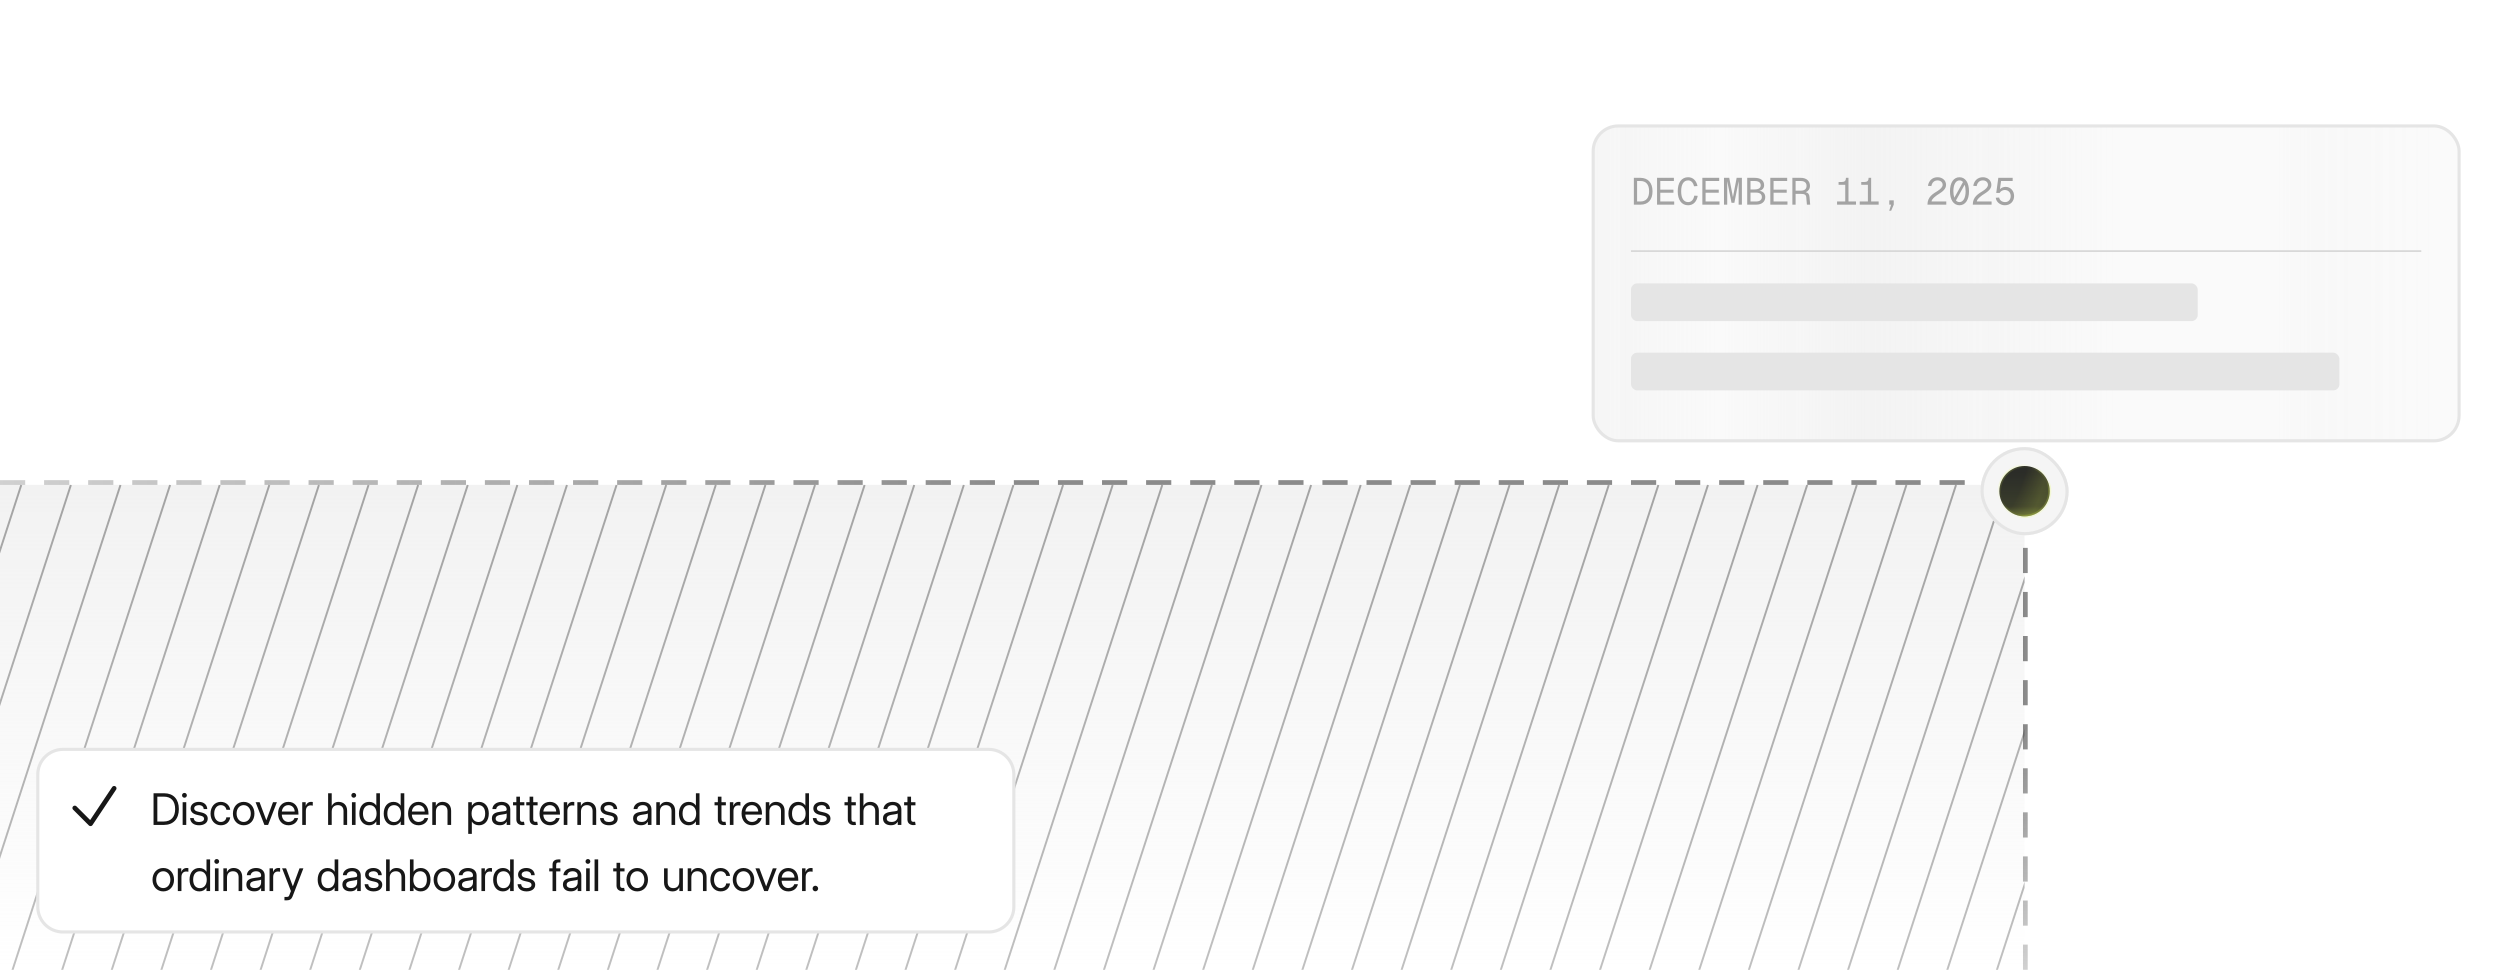 <svg width="794" height="308" viewBox="0 0 794 308" fill="none" xmlns="http://www.w3.org/2000/svg">
<g clip-path="url(#clip0_7291_10534)">
<rect width="643" height="154" transform="translate(0 154)" fill="url(#paint0_linear_7291_10534)" fill-opacity="0.5"/>
<line x1="6.753" y1="154.034" x2="-153.002" y2="645.709" stroke="url(#paint1_linear_7291_10534)" stroke-width="0.622"/>
<line x1="22.509" y1="154.034" x2="-137.246" y2="645.709" stroke="url(#paint2_linear_7291_10534)" stroke-width="0.622"/>
<line x1="38.265" y1="154.034" x2="-121.49" y2="645.709" stroke="url(#paint3_linear_7291_10534)" stroke-width="0.622"/>
<line x1="54.02" y1="154.034" x2="-105.735" y2="645.709" stroke="url(#paint4_linear_7291_10534)" stroke-width="0.622"/>
<line x1="69.776" y1="154.034" x2="-89.979" y2="645.709" stroke="url(#paint5_linear_7291_10534)" stroke-width="0.622"/>
<line x1="85.532" y1="154.034" x2="-74.223" y2="645.709" stroke="url(#paint6_linear_7291_10534)" stroke-width="0.622"/>
<line x1="101.288" y1="154.034" x2="-58.467" y2="645.709" stroke="url(#paint7_linear_7291_10534)" stroke-width="0.622"/>
<line x1="117.044" y1="154.034" x2="-42.711" y2="645.709" stroke="url(#paint8_linear_7291_10534)" stroke-width="0.622"/>
<line x1="132.8" y1="154.034" x2="-26.955" y2="645.709" stroke="url(#paint9_linear_7291_10534)" stroke-width="0.622"/>
<line x1="148.556" y1="154.034" x2="-11.199" y2="645.709" stroke="url(#paint10_linear_7291_10534)" stroke-width="0.622"/>
<line x1="164.312" y1="154.034" x2="4.556" y2="645.709" stroke="url(#paint11_linear_7291_10534)" stroke-width="0.622"/>
<line x1="180.067" y1="154.034" x2="20.312" y2="645.709" stroke="url(#paint12_linear_7291_10534)" stroke-width="0.622"/>
<line x1="195.823" y1="154.034" x2="36.068" y2="645.709" stroke="url(#paint13_linear_7291_10534)" stroke-width="0.622"/>
<line x1="211.579" y1="154.034" x2="51.824" y2="645.709" stroke="url(#paint14_linear_7291_10534)" stroke-width="0.622"/>
<line x1="227.335" y1="154.034" x2="67.58" y2="645.709" stroke="url(#paint15_linear_7291_10534)" stroke-width="0.622"/>
<line x1="243.091" y1="154.034" x2="83.336" y2="645.709" stroke="url(#paint16_linear_7291_10534)" stroke-width="0.622"/>
<line x1="258.847" y1="154.034" x2="99.092" y2="645.709" stroke="url(#paint17_linear_7291_10534)" stroke-width="0.622"/>
<line x1="274.603" y1="154.034" x2="114.847" y2="645.709" stroke="url(#paint18_linear_7291_10534)" stroke-width="0.622"/>
<line x1="290.358" y1="154.034" x2="130.603" y2="645.709" stroke="url(#paint19_linear_7291_10534)" stroke-width="0.622"/>
<line x1="306.114" y1="154.034" x2="146.359" y2="645.709" stroke="url(#paint20_linear_7291_10534)" stroke-width="0.622"/>
<line x1="321.87" y1="154.034" x2="162.115" y2="645.709" stroke="url(#paint21_linear_7291_10534)" stroke-width="0.622"/>
<line x1="337.626" y1="154.034" x2="177.871" y2="645.709" stroke="url(#paint22_linear_7291_10534)" stroke-width="0.622"/>
<line x1="353.382" y1="154.034" x2="193.627" y2="645.709" stroke="url(#paint23_linear_7291_10534)" stroke-width="0.622"/>
<line x1="369.138" y1="154.034" x2="209.383" y2="645.709" stroke="url(#paint24_linear_7291_10534)" stroke-width="0.622"/>
<line x1="384.894" y1="154.034" x2="225.138" y2="645.709" stroke="url(#paint25_linear_7291_10534)" stroke-width="0.622"/>
<line x1="400.649" y1="154.034" x2="240.894" y2="645.709" stroke="url(#paint26_linear_7291_10534)" stroke-width="0.622"/>
<line x1="416.405" y1="154.034" x2="256.65" y2="645.709" stroke="url(#paint27_linear_7291_10534)" stroke-width="0.622"/>
<line x1="432.161" y1="154.034" x2="272.406" y2="645.709" stroke="url(#paint28_linear_7291_10534)" stroke-width="0.622"/>
<line x1="447.917" y1="154.034" x2="288.162" y2="645.709" stroke="url(#paint29_linear_7291_10534)" stroke-width="0.622"/>
<line x1="463.673" y1="154.034" x2="303.918" y2="645.709" stroke="url(#paint30_linear_7291_10534)" stroke-width="0.622"/>
<line x1="479.429" y1="154.034" x2="319.674" y2="645.709" stroke="url(#paint31_linear_7291_10534)" stroke-width="0.622"/>
<line x1="495.185" y1="154.034" x2="335.429" y2="645.709" stroke="url(#paint32_linear_7291_10534)" stroke-width="0.622"/>
<line x1="510.94" y1="154.034" x2="351.185" y2="645.709" stroke="url(#paint33_linear_7291_10534)" stroke-width="0.622"/>
<line x1="526.696" y1="154.034" x2="366.941" y2="645.709" stroke="url(#paint34_linear_7291_10534)" stroke-width="0.622"/>
<line x1="542.452" y1="154.034" x2="382.697" y2="645.709" stroke="url(#paint35_linear_7291_10534)" stroke-width="0.622"/>
<line x1="558.208" y1="154.034" x2="398.453" y2="645.709" stroke="url(#paint36_linear_7291_10534)" stroke-width="0.622"/>
<line x1="573.964" y1="154.034" x2="414.209" y2="645.709" stroke="url(#paint37_linear_7291_10534)" stroke-width="0.622"/>
<line x1="589.72" y1="154.034" x2="429.965" y2="645.709" stroke="url(#paint38_linear_7291_10534)" stroke-width="0.622"/>
<line x1="605.476" y1="154.034" x2="445.72" y2="645.709" stroke="url(#paint39_linear_7291_10534)" stroke-width="0.622"/>
<line x1="621.231" y1="154.034" x2="461.476" y2="645.709" stroke="url(#paint40_linear_7291_10534)" stroke-width="0.622"/>
<line x1="636.987" y1="154.034" x2="477.232" y2="645.709" stroke="url(#paint41_linear_7291_10534)" stroke-width="0.622"/>
<line x1="652.743" y1="154.034" x2="492.988" y2="645.709" stroke="url(#paint42_linear_7291_10534)" stroke-width="0.622"/>
<line x1="668.499" y1="154.034" x2="508.744" y2="645.709" stroke="url(#paint43_linear_7291_10534)" stroke-width="0.622"/>
<line x1="684.255" y1="154.034" x2="524.5" y2="645.709" stroke="url(#paint44_linear_7291_10534)" stroke-width="0.622"/>
</g>
<path d="M12 246C12 241.582 15.582 238 20 238H314C318.418 238 322 241.582 322 246V288C322 292.418 318.418 296 314 296H20C15.582 296 12 292.418 12 288V246Z" fill="white"/>
<path d="M12 246C12 241.582 15.582 238 20 238H314C318.418 238 322 241.582 322 246V288C322 292.418 318.418 296 314 296H20C15.582 296 12 292.418 12 288V246Z" stroke="#E5E5E5"/>
<path d="M23.75 256.625L28.75 261.625L36.25 250.375" stroke="#171717" stroke-width="1.5" stroke-linecap="round" stroke-linejoin="round"/>
<path d="M48.766 262V251.938H52.143C55.075 251.938 56.805 253.824 56.805 256.955C56.805 260.093 55.075 262 52.006 262H48.766ZM49.969 260.92H51.938C54.426 260.92 55.629 259.402 55.629 256.955C55.629 254.515 54.426 253.018 52.074 253.018H49.969V260.92ZM58.008 262V254.781H59.156V262H58.008ZM58.582 253.359C58.151 253.359 57.81 253.018 57.816 252.594C57.81 252.17 58.151 251.828 58.582 251.828C58.999 251.828 59.341 252.17 59.348 252.594C59.341 253.018 58.999 253.359 58.582 253.359ZM65.828 256.969H64.693C64.68 256.203 64.092 255.711 63.162 255.711C62.273 255.711 61.672 256.135 61.672 256.75C61.672 257.297 62.123 257.598 62.82 257.762L63.982 258.035C65.363 258.363 65.978 259.02 65.978 260.004C65.978 261.344 64.803 262.109 63.23 262.109C61.685 262.109 60.469 261.385 60.373 259.812H61.522C61.603 260.674 62.191 261.07 63.203 261.07C64.201 261.07 64.816 260.674 64.816 260.031C64.816 259.484 64.379 259.225 63.736 259.074L62.574 258.801C61.234 258.486 60.537 257.803 60.537 256.75C60.537 255.52 61.617 254.672 63.162 254.672C64.666 254.672 65.787 255.533 65.828 256.969ZM70.148 262.109C68.228 262.109 66.867 260.564 66.867 258.404C66.867 256.217 68.2 254.672 70.121 254.672C72.015 254.672 73.033 256.101 73.102 257.188H71.926C71.796 256.463 71.228 255.711 70.121 255.711C68.87 255.711 68.029 256.825 68.029 258.404C68.029 259.963 68.897 261.057 70.135 261.057C71.092 261.057 71.857 260.407 71.871 259.594H73.102C73.006 260.831 71.994 262.109 70.148 262.109ZM77.394 262.109C75.392 262.109 73.977 260.564 73.977 258.404C73.977 256.217 75.392 254.672 77.394 254.672C79.397 254.672 80.812 256.217 80.812 258.404C80.812 260.564 79.404 262.109 77.394 262.109ZM77.394 261.057C78.707 261.057 79.65 259.963 79.65 258.404C79.65 256.825 78.714 255.711 77.394 255.711C76.068 255.711 75.132 256.825 75.139 258.404C75.145 259.963 76.082 261.057 77.394 261.057ZM87.936 254.781L85.147 262H83.971L81.182 254.781H82.439L84.572 260.469H84.6L86.705 254.781H87.936ZM91.627 262.109C89.617 262.109 88.305 260.578 88.305 258.404C88.305 256.217 89.603 254.672 91.6 254.672C93.609 254.672 94.785 256.217 94.785 258.404V258.719H89.508C89.522 259.997 90.314 261.057 91.627 261.057C92.522 261.057 93.295 260.564 93.514 259.812H94.676C94.402 261.193 93.172 262.109 91.627 262.109ZM89.515 257.734H93.596C93.555 256.531 92.707 255.711 91.572 255.711C90.342 255.711 89.597 256.675 89.515 257.734ZM95.988 262V254.781H97.082V255.916H97.109C97.376 255.171 97.943 254.672 98.846 254.672C99.058 254.672 99.242 254.699 99.338 254.713V255.875C99.242 255.848 98.962 255.793 98.627 255.793C97.827 255.793 97.137 256.333 97.137 257.557V262H95.988ZM105.354 257.775V262H104.205V251.938H105.354V255.943H105.381C105.695 255.246 106.399 254.672 107.541 254.672C108.997 254.672 110.248 255.595 110.248 257.516V262H109.1V257.598C109.1 256.347 108.389 255.711 107.309 255.711C106.256 255.711 105.354 256.319 105.354 257.775ZM111.779 262V254.781H112.928V262H111.779ZM112.354 253.359C111.923 253.359 111.581 253.018 111.588 252.594C111.581 252.17 111.923 251.828 112.354 251.828C112.771 251.828 113.112 252.17 113.119 252.594C113.112 253.018 112.771 253.359 112.354 253.359ZM117.234 262.109C115.354 262.109 114.131 260.612 114.131 258.391C114.131 256.162 115.354 254.672 117.234 254.672C118.171 254.672 119.025 255.041 119.49 255.848H119.518V251.938H120.666V262H119.518V260.906H119.49C118.971 261.74 118.171 262.109 117.234 262.109ZM117.412 261.084C118.752 261.084 119.6 260.024 119.6 258.391C119.6 256.757 118.752 255.711 117.412 255.711C116.161 255.711 115.279 256.62 115.279 258.391C115.279 260.161 116.161 261.084 117.412 261.084ZM124.973 262.109C123.093 262.109 121.869 260.612 121.869 258.391C121.869 256.162 123.093 254.672 124.973 254.672C125.909 254.672 126.764 255.041 127.229 255.848H127.256V251.938H128.404V262H127.256V260.906H127.229C126.709 261.74 125.909 262.109 124.973 262.109ZM125.15 261.084C126.49 261.084 127.338 260.024 127.338 258.391C127.338 256.757 126.49 255.711 125.15 255.711C123.899 255.711 123.018 256.62 123.018 258.391C123.018 260.161 123.899 261.084 125.15 261.084ZM132.93 262.109C130.92 262.109 129.607 260.578 129.607 258.404C129.607 256.217 130.906 254.672 132.902 254.672C134.912 254.672 136.088 256.217 136.088 258.404V258.719H130.811C130.824 259.997 131.617 261.057 132.93 261.057C133.825 261.057 134.598 260.564 134.816 259.812H135.979C135.705 261.193 134.475 262.109 132.93 262.109ZM130.817 257.734H134.898C134.857 256.531 134.01 255.711 132.875 255.711C131.645 255.711 130.899 256.675 130.817 257.734ZM138.439 257.775V262H137.291V254.781H138.412V255.943H138.439C138.754 255.246 139.431 254.672 140.572 254.672C142.028 254.672 143.279 255.595 143.279 257.516V262H142.131V257.598C142.131 256.347 141.42 255.711 140.34 255.711C139.287 255.711 138.439 256.319 138.439 257.775ZM148.707 264.844V254.781H149.855V255.875H149.883C150.402 255.041 151.202 254.672 152.139 254.672C154.019 254.672 155.242 256.169 155.242 258.391C155.242 260.619 154.019 262.109 152.139 262.109C151.202 262.109 150.348 261.74 149.883 260.934H149.855V264.844H148.707ZM149.773 258.391C149.773 260.024 150.621 261.07 151.961 261.07C153.212 261.07 154.094 260.161 154.094 258.391C154.094 256.62 153.212 255.697 151.961 255.697C150.621 255.697 149.773 256.757 149.773 258.391ZM158.742 262.096C157.307 262.096 156.227 261.364 156.227 259.922C156.227 258.268 157.648 257.967 159.098 257.775C160.472 257.591 160.916 257.646 160.916 257.092V257.051C160.916 256.265 160.328 255.711 159.316 255.711C158.312 255.711 157.655 256.265 157.594 256.969H156.377C156.438 255.649 157.607 254.672 159.316 254.672C160.998 254.672 162.064 255.622 162.064 257.051V262H160.916V260.975H160.889C160.622 261.494 160.055 262.096 158.742 262.096ZM158.906 261.057C160.328 261.057 160.916 260.209 160.916 259.266V258.363C160.738 258.527 159.87 258.657 159.043 258.773C158.209 258.89 157.409 259.177 157.416 259.99C157.423 260.667 157.983 261.057 158.906 261.057ZM165.893 262.055C164.963 262.055 163.992 261.549 163.992 260.305V255.766H162.939V254.781H163.992V253.031H165.141V254.781H166.535V255.766H165.141V260.127C165.141 260.961 165.564 261.016 166.002 261.016C166.166 261.016 166.33 260.995 166.412 260.975L166.604 261.973C166.439 262.014 166.214 262.055 165.893 262.055ZM170.104 262.055C169.174 262.055 168.203 261.549 168.203 260.305V255.766H167.15V254.781H168.203V253.031H169.352V254.781H170.746V255.766H169.352V260.127C169.352 260.961 169.775 261.016 170.213 261.016C170.377 261.016 170.541 260.995 170.623 260.975L170.814 261.973C170.65 262.014 170.425 262.055 170.104 262.055ZM174.684 262.109C172.674 262.109 171.361 260.578 171.361 258.404C171.361 256.217 172.66 254.672 174.656 254.672C176.666 254.672 177.842 256.217 177.842 258.404V258.719H172.564C172.578 259.997 173.371 261.057 174.684 261.057C175.579 261.057 176.352 260.564 176.57 259.812H177.732C177.459 261.193 176.229 262.109 174.684 262.109ZM172.571 257.734H176.652C176.611 256.531 175.764 255.711 174.629 255.711C173.398 255.711 172.653 256.675 172.571 257.734ZM179.045 262V254.781H180.139V255.916H180.166C180.433 255.171 181 254.672 181.902 254.672C182.114 254.672 182.299 254.699 182.395 254.713V255.875C182.299 255.848 182.019 255.793 181.684 255.793C180.884 255.793 180.193 256.333 180.193 257.557V262H179.045ZM184.514 257.775V262H183.365V254.781H184.486V255.943H184.514C184.828 255.246 185.505 254.672 186.646 254.672C188.103 254.672 189.354 255.595 189.354 257.516V262H188.205V257.598C188.205 256.347 187.494 255.711 186.414 255.711C185.361 255.711 184.514 256.319 184.514 257.775ZM196.025 256.969H194.891C194.877 256.203 194.289 255.711 193.359 255.711C192.471 255.711 191.869 256.135 191.869 256.75C191.869 257.297 192.32 257.598 193.018 257.762L194.18 258.035C195.561 258.363 196.176 259.02 196.176 260.004C196.176 261.344 195 262.109 193.428 262.109C191.883 262.109 190.666 261.385 190.57 259.812H191.719C191.801 260.674 192.389 261.07 193.4 261.07C194.398 261.07 195.014 260.674 195.014 260.031C195.014 259.484 194.576 259.225 193.934 259.074L192.771 258.801C191.432 258.486 190.734 257.803 190.734 256.75C190.734 255.52 191.814 254.672 193.359 254.672C194.863 254.672 195.984 255.533 196.025 256.969ZM203.586 262.096C202.15 262.096 201.07 261.364 201.07 259.922C201.07 258.268 202.492 257.967 203.941 257.775C205.315 257.591 205.76 257.646 205.76 257.092V257.051C205.76 256.265 205.172 255.711 204.16 255.711C203.155 255.711 202.499 256.265 202.438 256.969H201.221C201.282 255.649 202.451 254.672 204.16 254.672C205.842 254.672 206.908 255.622 206.908 257.051V262H205.76V260.975H205.732C205.466 261.494 204.898 262.096 203.586 262.096ZM203.75 261.057C205.172 261.057 205.76 260.209 205.76 259.266V258.363C205.582 258.527 204.714 258.657 203.887 258.773C203.053 258.89 202.253 259.177 202.26 259.99C202.267 260.667 202.827 261.057 203.75 261.057ZM209.588 257.775V262H208.439V254.781H209.561V255.943H209.588C209.902 255.246 210.579 254.672 211.721 254.672C213.177 254.672 214.428 255.595 214.428 257.516V262H213.279V257.598C213.279 256.347 212.568 255.711 211.488 255.711C210.436 255.711 209.588 256.319 209.588 257.775ZM218.734 262.109C216.854 262.109 215.631 260.612 215.631 258.391C215.631 256.162 216.854 254.672 218.734 254.672C219.671 254.672 220.525 255.041 220.99 255.848H221.018V251.938H222.166V262H221.018V260.906H220.99C220.471 261.74 219.671 262.109 218.734 262.109ZM218.912 261.084C220.252 261.084 221.1 260.024 221.1 258.391C221.1 256.757 220.252 255.711 218.912 255.711C217.661 255.711 216.779 256.62 216.779 258.391C216.779 260.161 217.661 261.084 218.912 261.084ZM229.891 262.055C228.961 262.055 227.99 261.549 227.99 260.305V255.766H226.938V254.781H227.99V253.031H229.139V254.781H230.533V255.766H229.139V260.127C229.139 260.961 229.562 261.016 230 261.016C230.164 261.016 230.328 260.995 230.41 260.975L230.602 261.973C230.438 262.014 230.212 262.055 229.891 262.055ZM231.805 262V254.781H232.898V255.916H232.926C233.192 255.171 233.76 254.672 234.662 254.672C234.874 254.672 235.059 254.699 235.154 254.713V255.875C235.059 255.848 234.778 255.793 234.443 255.793C233.644 255.793 232.953 256.333 232.953 257.557V262H231.805ZM238.846 262.109C236.836 262.109 235.523 260.578 235.523 258.404C235.523 256.217 236.822 254.672 238.818 254.672C240.828 254.672 242.004 256.217 242.004 258.404V258.719H236.727C236.74 259.997 237.533 261.057 238.846 261.057C239.741 261.057 240.514 260.564 240.732 259.812H241.895C241.621 261.193 240.391 262.109 238.846 262.109ZM236.733 257.734H240.814C240.773 256.531 239.926 255.711 238.791 255.711C237.561 255.711 236.815 256.675 236.733 257.734ZM244.355 257.775V262H243.207V254.781H244.328V255.943H244.355C244.67 255.246 245.347 254.672 246.488 254.672C247.944 254.672 249.195 255.595 249.195 257.516V262H248.047V257.598C248.047 256.347 247.336 255.711 246.256 255.711C245.203 255.711 244.355 256.319 244.355 257.775ZM253.502 262.109C251.622 262.109 250.398 260.612 250.398 258.391C250.398 256.162 251.622 254.672 253.502 254.672C254.438 254.672 255.293 255.041 255.758 255.848H255.785V251.938H256.934V262H255.785V260.906H255.758C255.238 261.74 254.438 262.109 253.502 262.109ZM253.68 261.084C255.02 261.084 255.867 260.024 255.867 258.391C255.867 256.757 255.02 255.711 253.68 255.711C252.429 255.711 251.547 256.62 251.547 258.391C251.547 260.161 252.429 261.084 253.68 261.084ZM263.605 256.969H262.471C262.457 256.203 261.869 255.711 260.939 255.711C260.051 255.711 259.449 256.135 259.449 256.75C259.449 257.297 259.9 257.598 260.598 257.762L261.76 258.035C263.141 258.363 263.756 259.02 263.756 260.004C263.756 261.344 262.58 262.109 261.008 262.109C259.463 262.109 258.246 261.385 258.15 259.812H259.299C259.381 260.674 259.969 261.07 260.98 261.07C261.979 261.07 262.594 260.674 262.594 260.031C262.594 259.484 262.156 259.225 261.514 259.074L260.352 258.801C259.012 258.486 258.314 257.803 258.314 256.75C258.314 255.52 259.395 254.672 260.939 254.672C262.443 254.672 263.564 255.533 263.605 256.969ZM271.166 262.055C270.236 262.055 269.266 261.549 269.266 260.305V255.766H268.213V254.781H269.266V253.031H270.414V254.781H271.809V255.766H270.414V260.127C270.414 260.961 270.838 261.016 271.275 261.016C271.439 261.016 271.604 260.995 271.686 260.975L271.877 261.973C271.713 262.014 271.487 262.055 271.166 262.055ZM274.229 257.775V262H273.08V251.938H274.229V255.943H274.256C274.57 255.246 275.274 254.672 276.416 254.672C277.872 254.672 279.123 255.595 279.123 257.516V262H277.975V257.598C277.975 256.347 277.264 255.711 276.184 255.711C275.131 255.711 274.229 256.319 274.229 257.775ZM282.951 262.096C281.516 262.096 280.436 261.364 280.436 259.922C280.436 258.268 281.857 257.967 283.307 257.775C284.681 257.591 285.125 257.646 285.125 257.092V257.051C285.125 256.265 284.537 255.711 283.525 255.711C282.521 255.711 281.864 256.265 281.803 256.969H280.586C280.647 255.649 281.816 254.672 283.525 254.672C285.207 254.672 286.273 255.622 286.273 257.051V262H285.125V260.975H285.098C284.831 261.494 284.264 262.096 282.951 262.096ZM283.115 261.057C284.537 261.057 285.125 260.209 285.125 259.266V258.363C284.947 258.527 284.079 258.657 283.252 258.773C282.418 258.89 281.618 259.177 281.625 259.99C281.632 260.667 282.192 261.057 283.115 261.057ZM290.102 262.055C289.172 262.055 288.201 261.549 288.201 260.305V255.766H287.148V254.781H288.201V253.031H289.35V254.781H290.744V255.766H289.35V260.127C289.35 260.961 289.773 261.016 290.211 261.016C290.375 261.016 290.539 260.995 290.621 260.975L290.812 261.973C290.648 262.014 290.423 262.055 290.102 262.055ZM51.855 283.109C49.852 283.109 48.438 281.564 48.438 279.404C48.438 277.217 49.852 275.672 51.855 275.672C53.858 275.672 55.273 277.217 55.273 279.404C55.273 281.564 53.865 283.109 51.855 283.109ZM51.855 282.057C53.168 282.057 54.111 280.963 54.111 279.404C54.111 277.825 53.175 276.711 51.855 276.711C50.529 276.711 49.593 277.825 49.6 279.404C49.606 280.963 50.543 282.057 51.855 282.057ZM56.477 283V275.781H57.57V276.916H57.598C57.864 276.171 58.432 275.672 59.334 275.672C59.546 275.672 59.73 275.699 59.826 275.713V276.875C59.73 276.848 59.45 276.793 59.115 276.793C58.315 276.793 57.625 277.333 57.625 278.557V283H56.477ZM63.299 283.109C61.419 283.109 60.195 281.612 60.195 279.391C60.195 277.162 61.419 275.672 63.299 275.672C64.235 275.672 65.09 276.041 65.555 276.848H65.582V272.938H66.731V283H65.582V281.906H65.555C65.035 282.74 64.235 283.109 63.299 283.109ZM63.477 282.084C64.816 282.084 65.664 281.024 65.664 279.391C65.664 277.757 64.816 276.711 63.477 276.711C62.226 276.711 61.344 277.62 61.344 279.391C61.344 281.161 62.226 282.084 63.477 282.084ZM68.262 283V275.781H69.41V283H68.262ZM68.836 274.359C68.405 274.359 68.064 274.018 68.07 273.594C68.064 273.17 68.405 272.828 68.836 272.828C69.253 272.828 69.595 273.17 69.602 273.594C69.595 274.018 69.253 274.359 68.836 274.359ZM72.09 278.775V283H70.941V275.781H72.062V276.943H72.09C72.404 276.246 73.081 275.672 74.223 275.672C75.679 275.672 76.93 276.595 76.93 278.516V283H75.781V278.598C75.781 277.347 75.07 276.711 73.99 276.711C72.938 276.711 72.09 277.319 72.09 278.775ZM80.758 283.096C79.322 283.096 78.242 282.364 78.242 280.922C78.242 279.268 79.664 278.967 81.113 278.775C82.487 278.591 82.932 278.646 82.932 278.092V278.051C82.932 277.265 82.344 276.711 81.332 276.711C80.327 276.711 79.671 277.265 79.609 277.969H78.393C78.454 276.649 79.623 275.672 81.332 275.672C83.014 275.672 84.08 276.622 84.08 278.051V283H82.932V281.975H82.904C82.638 282.494 82.07 283.096 80.758 283.096ZM80.922 282.057C82.344 282.057 82.932 281.209 82.932 280.266V279.363C82.754 279.527 81.886 279.657 81.059 279.773C80.225 279.89 79.425 280.177 79.432 280.99C79.439 281.667 79.999 282.057 80.922 282.057ZM85.611 283V275.781H86.705V276.916H86.732C86.999 276.171 87.566 275.672 88.469 275.672C88.681 275.672 88.865 275.699 88.961 275.713V276.875C88.865 276.848 88.585 276.793 88.25 276.793C87.45 276.793 86.76 277.333 86.76 278.557V283H85.611ZM90.342 285.953V284.859H91.053C91.559 284.859 91.73 284.729 91.9 284.285L92.393 283L89.603 275.781H90.861L92.994 281.469H93.022L95.127 275.781H96.357L92.912 284.723C92.598 285.529 92.051 285.953 91.053 285.953H90.342ZM104 283.109C102.12 283.109 100.896 281.612 100.896 279.391C100.896 277.162 102.12 275.672 104 275.672C104.937 275.672 105.791 276.041 106.256 276.848H106.283V272.938H107.432V283H106.283V281.906H106.256C105.736 282.74 104.937 283.109 104 283.109ZM104.178 282.084C105.518 282.084 106.365 281.024 106.365 279.391C106.365 277.757 105.518 276.711 104.178 276.711C102.927 276.711 102.045 277.62 102.045 279.391C102.045 281.161 102.927 282.084 104.178 282.084ZM111.26 283.096C109.824 283.096 108.744 282.364 108.744 280.922C108.744 279.268 110.166 278.967 111.615 278.775C112.989 278.591 113.434 278.646 113.434 278.092V278.051C113.434 277.265 112.846 276.711 111.834 276.711C110.829 276.711 110.173 277.265 110.111 277.969H108.895C108.956 276.649 110.125 275.672 111.834 275.672C113.516 275.672 114.582 276.622 114.582 278.051V283H113.434V281.975H113.406C113.14 282.494 112.572 283.096 111.26 283.096ZM111.424 282.057C112.846 282.057 113.434 281.209 113.434 280.266V279.363C113.256 279.527 112.388 279.657 111.561 279.773C110.727 279.89 109.927 280.177 109.934 280.99C109.94 281.667 110.501 282.057 111.424 282.057ZM121.254 277.969H120.119C120.105 277.203 119.518 276.711 118.588 276.711C117.699 276.711 117.098 277.135 117.098 277.75C117.098 278.297 117.549 278.598 118.246 278.762L119.408 279.035C120.789 279.363 121.404 280.02 121.404 281.004C121.404 282.344 120.229 283.109 118.656 283.109C117.111 283.109 115.895 282.385 115.799 280.812H116.947C117.029 281.674 117.617 282.07 118.629 282.07C119.627 282.07 120.242 281.674 120.242 281.031C120.242 280.484 119.805 280.225 119.162 280.074L118 279.801C116.66 279.486 115.963 278.803 115.963 277.75C115.963 276.52 117.043 275.672 118.588 275.672C120.092 275.672 121.213 276.533 121.254 277.969ZM123.77 278.775V283H122.621V272.938H123.77V276.943H123.797C124.111 276.246 124.815 275.672 125.957 275.672C127.413 275.672 128.664 276.595 128.664 278.516V283H127.516V278.598C127.516 277.347 126.805 276.711 125.725 276.711C124.672 276.711 123.77 277.319 123.77 278.775ZM133.627 283.109C132.69 283.109 131.891 282.74 131.371 281.906H131.344V283H130.195V272.938H131.344V276.848H131.371C131.836 276.041 132.69 275.672 133.627 275.672C135.507 275.672 136.73 277.162 136.73 279.391C136.73 281.612 135.507 283.109 133.627 283.109ZM133.449 282.084C134.7 282.084 135.582 281.161 135.582 279.391C135.582 277.62 134.7 276.711 133.449 276.711C132.109 276.711 131.262 277.757 131.262 279.391C131.262 281.024 132.109 282.084 133.449 282.084ZM141.133 283.109C139.13 283.109 137.715 281.564 137.715 279.404C137.715 277.217 139.13 275.672 141.133 275.672C143.136 275.672 144.551 277.217 144.551 279.404C144.551 281.564 143.143 283.109 141.133 283.109ZM141.133 282.057C142.445 282.057 143.389 280.963 143.389 279.404C143.389 277.825 142.452 276.711 141.133 276.711C139.807 276.711 138.87 277.825 138.877 279.404C138.884 280.963 139.82 282.057 141.133 282.057ZM148.051 283.096C146.615 283.096 145.535 282.364 145.535 280.922C145.535 279.268 146.957 278.967 148.406 278.775C149.78 278.591 150.225 278.646 150.225 278.092V278.051C150.225 277.265 149.637 276.711 148.625 276.711C147.62 276.711 146.964 277.265 146.902 277.969H145.686C145.747 276.649 146.916 275.672 148.625 275.672C150.307 275.672 151.373 276.622 151.373 278.051V283H150.225V281.975H150.197C149.931 282.494 149.363 283.096 148.051 283.096ZM148.215 282.057C149.637 282.057 150.225 281.209 150.225 280.266V279.363C150.047 279.527 149.179 279.657 148.352 279.773C147.518 279.89 146.718 280.177 146.725 280.99C146.731 281.667 147.292 282.057 148.215 282.057ZM152.904 283V275.781H153.998V276.916H154.025C154.292 276.171 154.859 275.672 155.762 275.672C155.974 275.672 156.158 275.699 156.254 275.713V276.875C156.158 276.848 155.878 276.793 155.543 276.793C154.743 276.793 154.053 277.333 154.053 278.557V283H152.904ZM159.727 283.109C157.847 283.109 156.623 281.612 156.623 279.391C156.623 277.162 157.847 275.672 159.727 275.672C160.663 275.672 161.518 276.041 161.982 276.848H162.01V272.938H163.158V283H162.01V281.906H161.982C161.463 282.74 160.663 283.109 159.727 283.109ZM159.904 282.084C161.244 282.084 162.092 281.024 162.092 279.391C162.092 277.757 161.244 276.711 159.904 276.711C158.653 276.711 157.771 277.62 157.771 279.391C157.771 281.161 158.653 282.084 159.904 282.084ZM169.83 277.969H168.695C168.682 277.203 168.094 276.711 167.164 276.711C166.275 276.711 165.674 277.135 165.674 277.75C165.674 278.297 166.125 278.598 166.822 278.762L167.984 279.035C169.365 279.363 169.98 280.02 169.98 281.004C169.98 282.344 168.805 283.109 167.232 283.109C165.688 283.109 164.471 282.385 164.375 280.812H165.523C165.605 281.674 166.193 282.07 167.205 282.07C168.203 282.07 168.818 281.674 168.818 281.031C168.818 280.484 168.381 280.225 167.738 280.074L166.576 279.801C165.236 279.486 164.539 278.803 164.539 277.75C164.539 276.52 165.619 275.672 167.164 275.672C168.668 275.672 169.789 276.533 169.83 277.969ZM174.438 276.766V275.781H175.49V274.564C175.49 273.32 176.461 272.938 177.391 272.938H177.979V273.922H177.5C177.493 273.922 177.486 273.922 177.479 273.922C177.049 273.922 176.639 273.922 176.639 274.742V275.781H177.979V276.766H176.639V283H175.49V276.766H174.438ZM181.301 283.096C179.865 283.096 178.785 282.364 178.785 280.922C178.785 279.268 180.207 278.967 181.656 278.775C183.03 278.591 183.475 278.646 183.475 278.092V278.051C183.475 277.265 182.887 276.711 181.875 276.711C180.87 276.711 180.214 277.265 180.152 277.969H178.936C178.997 276.649 180.166 275.672 181.875 275.672C183.557 275.672 184.623 276.622 184.623 278.051V283H183.475V281.975H183.447C183.181 282.494 182.613 283.096 181.301 283.096ZM181.465 282.057C182.887 282.057 183.475 281.209 183.475 280.266V279.363C183.297 279.527 182.429 279.657 181.602 279.773C180.768 279.89 179.968 280.177 179.975 280.99C179.981 281.667 180.542 282.057 181.465 282.057ZM186.154 283V275.781H187.303V283H186.154ZM186.729 274.359C186.298 274.359 185.956 274.018 185.963 273.594C185.956 273.17 186.298 272.828 186.729 272.828C187.146 272.828 187.487 273.17 187.494 273.594C187.487 274.018 187.146 274.359 186.729 274.359ZM189.982 272.938V283H188.834V272.938H189.982ZM197.707 283.055C196.777 283.055 195.807 282.549 195.807 281.305V276.766H194.754V275.781H195.807V274.031H196.955V275.781H198.35V276.766H196.955V281.127C196.955 281.961 197.379 282.016 197.816 282.016C197.98 282.016 198.145 281.995 198.227 281.975L198.418 282.973C198.254 283.014 198.028 283.055 197.707 283.055ZM202.383 283.109C200.38 283.109 198.965 281.564 198.965 279.404C198.965 277.217 200.38 275.672 202.383 275.672C204.386 275.672 205.801 277.217 205.801 279.404C205.801 281.564 204.393 283.109 202.383 283.109ZM202.383 282.057C203.695 282.057 204.639 280.963 204.639 279.404C204.639 277.825 203.702 276.711 202.383 276.711C201.057 276.711 200.12 277.825 200.127 279.404C200.134 280.963 201.07 282.057 202.383 282.057ZM215.74 280.006V275.781H216.889V283H215.768V281.838H215.74C215.426 282.535 214.749 283.109 213.607 283.109C212.151 283.109 210.9 282.187 210.9 280.266V275.781H212.049V280.184C212.049 281.435 212.76 282.07 213.84 282.07C214.893 282.07 215.74 281.462 215.74 280.006ZM219.568 278.775V283H218.42V275.781H219.541V276.943H219.568C219.883 276.246 220.56 275.672 221.701 275.672C223.157 275.672 224.408 276.595 224.408 278.516V283H223.26V278.598C223.26 277.347 222.549 276.711 221.469 276.711C220.416 276.711 219.568 277.319 219.568 278.775ZM228.893 283.109C226.972 283.109 225.611 281.564 225.611 279.404C225.611 277.217 226.944 275.672 228.865 275.672C230.759 275.672 231.777 277.101 231.846 278.188H230.67C230.54 277.463 229.973 276.711 228.865 276.711C227.614 276.711 226.773 277.825 226.773 279.404C226.773 280.963 227.642 282.057 228.879 282.057C229.836 282.057 230.602 281.407 230.615 280.594H231.846C231.75 281.831 230.738 283.109 228.893 283.109ZM236.139 283.109C234.136 283.109 232.721 281.564 232.721 279.404C232.721 277.217 234.136 275.672 236.139 275.672C238.142 275.672 239.557 277.217 239.557 279.404C239.557 281.564 238.148 283.109 236.139 283.109ZM236.139 282.057C237.451 282.057 238.395 280.963 238.395 279.404C238.395 277.825 237.458 276.711 236.139 276.711C234.812 276.711 233.876 277.825 233.883 279.404C233.89 280.963 234.826 282.057 236.139 282.057ZM246.68 275.781L243.891 283H242.715L239.926 275.781H241.184L243.316 281.469H243.344L245.449 275.781H246.68ZM250.371 283.109C248.361 283.109 247.049 281.578 247.049 279.404C247.049 277.217 248.348 275.672 250.344 275.672C252.354 275.672 253.529 277.217 253.529 279.404V279.719H248.252C248.266 280.997 249.059 282.057 250.371 282.057C251.267 282.057 252.039 281.564 252.258 280.812H253.42C253.146 282.193 251.916 283.109 250.371 283.109ZM248.259 278.734H252.34C252.299 277.531 251.451 276.711 250.316 276.711C249.086 276.711 248.341 277.675 248.259 278.734ZM254.732 283V275.781H255.826V276.916H255.854C256.12 276.171 256.688 275.672 257.59 275.672C257.802 275.672 257.986 275.699 258.082 275.713V276.875C257.986 276.848 257.706 276.793 257.371 276.793C256.571 276.793 255.881 277.333 255.881 278.557V283H254.732ZM258.957 283.082C258.465 283.082 258.068 282.679 258.082 282.193C258.068 281.708 258.465 281.312 258.957 281.305C259.436 281.312 259.832 281.708 259.846 282.193C259.832 282.679 259.436 283.082 258.957 283.082Z" fill="#171717"/>
<line opacity="0.6" y1="153.25" x2="644" y2="153.25" stroke="url(#paint45_linear_7291_10534)" stroke-width="1.5" stroke-dasharray="8 6"/>
<line opacity="0.6" x1="643.25" y1="308" x2="643.25" y2="154" stroke="url(#paint46_linear_7291_10534)" stroke-width="1.5" stroke-dasharray="8 6"/>
<g filter="url(#filter0_i_7291_10534)">
<rect x="630" y="140" width="28" height="28" rx="14" fill="#F5F5F5"/>
<rect x="630.5" y="140.5" width="27" height="27" rx="13.5" stroke="#E5E5E5"/>
<circle cx="644" cy="154" r="8" fill="#262626"/>
<circle cx="644" cy="154" r="8" fill="url(#paint47_linear_7291_10534)"/>
<circle cx="644" cy="154" r="8" fill="url(#paint48_radial_7291_10534)"/>
<circle cx="644" cy="154" r="8" stroke="url(#paint49_linear_7291_10534)"/>
</g>
<g filter="url(#filter1_dd_7291_10534)">
<rect x="506" y="24" width="275" height="100" rx="8" fill="#FAFAFA"/>
<rect x="506" y="24" width="275" height="100" rx="8" fill="url(#paint50_linear_7291_10534)" fill-opacity="0.32"/>
<rect x="506" y="24" width="275" height="100" rx="8" stroke="#E5E5E5"/>
<path d="M520.988 40.48C523.376 40.48 524.84 42.016 524.84 44.752C524.84 47.476 523.412 49 521.06 49H518.912V40.48H520.988ZM519.944 47.992H520.988C522.764 47.992 523.76 46.912 523.76 44.752C523.76 42.568 522.764 41.488 520.988 41.488H519.944V47.992ZM526.275 40.48H531.627V41.488H527.307V44.236H531.483V45.22H527.307V47.992H531.723V49H526.275V40.48ZM539.195 46.192C538.883 48.064 537.767 49.192 536.159 49.192C534.047 49.192 532.847 47.476 532.847 44.752C532.847 42.004 534.047 40.288 536.159 40.288C537.659 40.288 538.763 41.32 539.123 43.084L538.019 43.156C537.743 41.932 537.047 41.296 536.159 41.296C534.731 41.296 533.939 42.544 533.939 44.752C533.939 46.948 534.731 48.184 536.159 48.184C537.143 48.184 537.863 47.488 538.103 46.132L539.195 46.192ZM540.666 40.48H546.018V41.488H541.698V44.236H545.874V45.22H541.698V47.992H546.114V49H540.666V40.48ZM547.537 40.48H549.205L550.381 46.6L551.557 40.48H553.225V49H552.193V41.536L550.837 48.4H549.925L548.569 41.536V49H547.537V40.48ZM554.913 49V40.48H557.277C559.209 40.48 560.289 41.332 560.289 42.844C560.289 43.744 559.689 44.416 558.777 44.596C559.941 44.74 560.649 45.484 560.649 46.588C560.649 48.064 559.545 49 557.757 49H554.913ZM555.957 47.992H557.757C558.873 47.992 559.569 47.464 559.569 46.588C559.569 45.688 558.921 45.172 557.757 45.172H555.957V47.992ZM555.957 44.164H557.277C558.525 44.164 559.209 43.696 559.209 42.844C559.209 41.98 558.525 41.488 557.277 41.488H555.957V44.164ZM562.252 40.48H567.604V41.488H563.284V44.236H567.46V45.22H563.284V47.992H567.7V49H562.252V40.48ZM571.943 40.48C573.731 40.48 574.847 41.476 574.847 43.06C574.847 44.032 574.199 44.8 573.479 45.04C574.259 45.196 574.607 45.628 574.691 46.492L574.919 49H573.875L573.659 46.6C573.587 45.82 573.083 45.568 571.835 45.568H570.287V49H569.255V40.48H571.943ZM570.287 44.56H571.943C573.107 44.56 573.767 44.02 573.767 43.036C573.767 42.052 573.107 41.488 571.943 41.488H570.287V44.56ZM583.454 47.992H586.046V42.688H583.934V41.8H584.966C585.878 41.8 586.274 41.404 586.274 40.48H587.078V47.992H589.466V49H583.454V47.992ZM590.649 47.992H593.241V42.688H591.129V41.8H592.161C593.073 41.8 593.469 41.404 593.469 40.48H594.273V47.992H596.661V49H590.649V47.992ZM601.456 49L600.628 50.932H600.016L600.628 49H600.04V47.62H601.456V49ZM612.319 43.024C612.547 41.452 613.663 40.288 615.367 40.288C616.927 40.288 618.067 41.32 618.067 42.712C618.067 43.948 617.095 44.788 615.799 45.592C615.127 45.976 613.483 47.14 613.447 47.992H618.139V49H612.163C612.163 46.456 613.987 45.532 615.439 44.608C616.339 44.032 616.987 43.372 616.987 42.712C616.987 41.884 616.327 41.296 615.367 41.296C614.335 41.296 613.627 41.944 613.399 43.096L612.319 43.024ZM622.334 49.192C620.474 49.192 619.31 47.476 619.31 44.752C619.31 42.004 620.474 40.288 622.334 40.288C624.194 40.288 625.358 42.004 625.358 44.752C625.358 47.476 624.194 49.192 622.334 49.192ZM620.39 44.752C620.39 45.544 620.498 46.228 620.702 46.78L623.45 41.812C623.15 41.476 622.766 41.296 622.334 41.296C621.146 41.296 620.39 42.628 620.39 44.752ZM621.206 47.656C621.506 48.004 621.89 48.184 622.334 48.184C623.522 48.184 624.278 46.852 624.278 44.752C624.278 43.936 624.17 43.24 623.966 42.688L621.206 47.656ZM626.71 43.024C626.938 41.452 628.054 40.288 629.758 40.288C631.318 40.288 632.458 41.32 632.458 42.712C632.458 43.948 631.486 44.788 630.19 45.592C629.518 45.976 627.874 47.14 627.838 47.992H632.53V49H626.554C626.554 46.456 628.378 45.532 629.83 44.608C630.73 44.032 631.378 43.372 631.378 42.712C631.378 41.884 630.718 41.296 629.758 41.296C628.726 41.296 628.018 41.944 627.79 43.096L626.71 43.024ZM639.221 40.48V41.488H635.537L635.177 44.116C635.561 43.612 636.329 43.348 636.977 43.348C638.513 43.348 639.677 44.56 639.677 46.264C639.677 47.98 638.465 49.192 636.749 49.192C635.249 49.192 633.977 48.136 633.857 46.804L634.937 46.732C635.081 47.632 635.825 48.184 636.869 48.184C637.877 48.184 638.597 47.392 638.597 46.264C638.597 45.1 637.805 44.344 636.713 44.344C636.053 44.344 635.345 44.716 635.117 45.268H634.001L634.661 40.48H639.221Z" fill="#A3A3A3"/>
<line x1="518" y1="63.75" x2="769" y2="63.75" stroke="#D4D4D4" stroke-width="0.5"/>
<rect x="518" y="74" width="180" height="12" rx="2" fill="#E5E5E5"/>
<rect x="518" y="96" width="225" height="12" rx="2" fill="#E5E5E5"/>
</g>
<defs>
<filter id="filter0_i_7291_10534" x="629" y="140" width="29" height="30" filterUnits="userSpaceOnUse" color-interpolation-filters="sRGB">
<feFlood flood-opacity="0" result="BackgroundImageFix"/>
<feBlend mode="normal" in="SourceGraphic" in2="BackgroundImageFix" result="shape"/>
<feColorMatrix in="SourceAlpha" type="matrix" values="0 0 0 0 0 0 0 0 0 0 0 0 0 0 0 0 0 0 127 0" result="hardAlpha"/>
<feOffset dx="-1" dy="2"/>
<feGaussianBlur stdDeviation="2"/>
<feComposite in2="hardAlpha" operator="arithmetic" k2="-1" k3="1"/>
<feColorMatrix type="matrix" values="0 0 0 0 0 0 0 0 0 0 0 0 0 0 0 0 0 0 0.25 0"/>
<feBlend mode="normal" in2="shape" result="effect1_innerShadow_7291_10534"/>
</filter>
<filter id="filter1_dd_7291_10534" x="493.5" y="23.5" width="300" height="125" filterUnits="userSpaceOnUse" color-interpolation-filters="sRGB">
<feFlood flood-opacity="0" result="BackgroundImageFix"/>
<feColorMatrix in="SourceAlpha" type="matrix" values="0 0 0 0 0 0 0 0 0 0 0 0 0 0 0 0 0 0 127 0" result="hardAlpha"/>
<feMorphology radius="2" operator="erode" in="SourceAlpha" result="effect1_dropShadow_7291_10534"/>
<feOffset dy="4"/>
<feGaussianBlur stdDeviation="3"/>
<feColorMatrix type="matrix" values="0 0 0 0 0.063 0 0 0 0 0.094 0 0 0 0 0.157 0 0 0 0.03 0"/>
<feBlend mode="normal" in2="BackgroundImageFix" result="effect1_dropShadow_7291_10534"/>
<feColorMatrix in="SourceAlpha" type="matrix" values="0 0 0 0 0 0 0 0 0 0 0 0 0 0 0 0 0 0 127 0" result="hardAlpha"/>
<feMorphology radius="4" operator="erode" in="SourceAlpha" result="effect2_dropShadow_7291_10534"/>
<feOffset dy="12"/>
<feGaussianBlur stdDeviation="8"/>
<feColorMatrix type="matrix" values="0 0 0 0 0.063 0 0 0 0 0.094 0 0 0 0 0.157 0 0 0 0.08 0"/>
<feBlend mode="normal" in2="effect1_dropShadow_7291_10534" result="effect2_dropShadow_7291_10534"/>
<feBlend mode="normal" in="SourceGraphic" in2="effect2_dropShadow_7291_10534" result="shape"/>
</filter>
<linearGradient id="paint0_linear_7291_10534" x1="321.5" y1="0" x2="321.5" y2="154" gradientUnits="userSpaceOnUse">
<stop stop-color="#E5E5E5"/>
<stop offset="1" stop-color="#E5E5E5" stop-opacity="0"/>
</linearGradient>
<linearGradient id="paint1_linear_7291_10534" x1="5.981" y1="153.783" x2="-153.774" y2="645.459" gradientUnits="userSpaceOnUse">
<stop stop-color="#A3A3A3"/>
<stop offset="1" stop-color="#A3A3A3" stop-opacity="0"/>
</linearGradient>
<linearGradient id="paint2_linear_7291_10534" x1="21.737" y1="153.783" x2="-138.018" y2="645.459" gradientUnits="userSpaceOnUse">
<stop stop-color="#A3A3A3"/>
<stop offset="1" stop-color="#A3A3A3" stop-opacity="0"/>
</linearGradient>
<linearGradient id="paint3_linear_7291_10534" x1="37.493" y1="153.783" x2="-122.262" y2="645.459" gradientUnits="userSpaceOnUse">
<stop stop-color="#A3A3A3"/>
<stop offset="1" stop-color="#A3A3A3" stop-opacity="0"/>
</linearGradient>
<linearGradient id="paint4_linear_7291_10534" x1="53.249" y1="153.783" x2="-106.506" y2="645.459" gradientUnits="userSpaceOnUse">
<stop stop-color="#A3A3A3"/>
<stop offset="1" stop-color="#A3A3A3" stop-opacity="0"/>
</linearGradient>
<linearGradient id="paint5_linear_7291_10534" x1="69.005" y1="153.783" x2="-90.75" y2="645.459" gradientUnits="userSpaceOnUse">
<stop stop-color="#A3A3A3"/>
<stop offset="1" stop-color="#A3A3A3" stop-opacity="0"/>
</linearGradient>
<linearGradient id="paint6_linear_7291_10534" x1="84.761" y1="153.783" x2="-74.994" y2="645.459" gradientUnits="userSpaceOnUse">
<stop stop-color="#A3A3A3"/>
<stop offset="1" stop-color="#A3A3A3" stop-opacity="0"/>
</linearGradient>
<linearGradient id="paint7_linear_7291_10534" x1="100.517" y1="153.783" x2="-59.238" y2="645.459" gradientUnits="userSpaceOnUse">
<stop stop-color="#A3A3A3"/>
<stop offset="1" stop-color="#A3A3A3" stop-opacity="0"/>
</linearGradient>
<linearGradient id="paint8_linear_7291_10534" x1="116.273" y1="153.783" x2="-43.483" y2="645.459" gradientUnits="userSpaceOnUse">
<stop stop-color="#A3A3A3"/>
<stop offset="1" stop-color="#A3A3A3" stop-opacity="0"/>
</linearGradient>
<linearGradient id="paint9_linear_7291_10534" x1="132.028" y1="153.783" x2="-27.727" y2="645.459" gradientUnits="userSpaceOnUse">
<stop stop-color="#A3A3A3"/>
<stop offset="1" stop-color="#A3A3A3" stop-opacity="0"/>
</linearGradient>
<linearGradient id="paint10_linear_7291_10534" x1="147.784" y1="153.783" x2="-11.971" y2="645.459" gradientUnits="userSpaceOnUse">
<stop stop-color="#A3A3A3"/>
<stop offset="1" stop-color="#A3A3A3" stop-opacity="0"/>
</linearGradient>
<linearGradient id="paint11_linear_7291_10534" x1="163.54" y1="153.783" x2="3.785" y2="645.459" gradientUnits="userSpaceOnUse">
<stop stop-color="#A3A3A3"/>
<stop offset="1" stop-color="#A3A3A3" stop-opacity="0"/>
</linearGradient>
<linearGradient id="paint12_linear_7291_10534" x1="179.296" y1="153.783" x2="19.541" y2="645.459" gradientUnits="userSpaceOnUse">
<stop stop-color="#A3A3A3"/>
<stop offset="1" stop-color="#A3A3A3" stop-opacity="0"/>
</linearGradient>
<linearGradient id="paint13_linear_7291_10534" x1="195.052" y1="153.783" x2="35.297" y2="645.459" gradientUnits="userSpaceOnUse">
<stop stop-color="#A3A3A3"/>
<stop offset="1" stop-color="#A3A3A3" stop-opacity="0"/>
</linearGradient>
<linearGradient id="paint14_linear_7291_10534" x1="210.808" y1="153.783" x2="51.053" y2="645.459" gradientUnits="userSpaceOnUse">
<stop stop-color="#A3A3A3"/>
<stop offset="1" stop-color="#A3A3A3" stop-opacity="0"/>
</linearGradient>
<linearGradient id="paint15_linear_7291_10534" x1="226.564" y1="153.783" x2="66.808" y2="645.459" gradientUnits="userSpaceOnUse">
<stop stop-color="#A3A3A3"/>
<stop offset="1" stop-color="#A3A3A3" stop-opacity="0"/>
</linearGradient>
<linearGradient id="paint16_linear_7291_10534" x1="242.319" y1="153.783" x2="82.564" y2="645.459" gradientUnits="userSpaceOnUse">
<stop stop-color="#A3A3A3"/>
<stop offset="1" stop-color="#A3A3A3" stop-opacity="0"/>
</linearGradient>
<linearGradient id="paint17_linear_7291_10534" x1="258.075" y1="153.783" x2="98.32" y2="645.459" gradientUnits="userSpaceOnUse">
<stop stop-color="#A3A3A3"/>
<stop offset="1" stop-color="#A3A3A3" stop-opacity="0"/>
</linearGradient>
<linearGradient id="paint18_linear_7291_10534" x1="273.831" y1="153.783" x2="114.076" y2="645.459" gradientUnits="userSpaceOnUse">
<stop stop-color="#A3A3A3"/>
<stop offset="1" stop-color="#A3A3A3" stop-opacity="0"/>
</linearGradient>
<linearGradient id="paint19_linear_7291_10534" x1="289.587" y1="153.783" x2="129.832" y2="645.459" gradientUnits="userSpaceOnUse">
<stop stop-color="#A3A3A3"/>
<stop offset="1" stop-color="#A3A3A3" stop-opacity="0"/>
</linearGradient>
<linearGradient id="paint20_linear_7291_10534" x1="305.343" y1="153.783" x2="145.588" y2="645.459" gradientUnits="userSpaceOnUse">
<stop stop-color="#A3A3A3"/>
<stop offset="1" stop-color="#A3A3A3" stop-opacity="0"/>
</linearGradient>
<linearGradient id="paint21_linear_7291_10534" x1="321.099" y1="153.783" x2="161.344" y2="645.459" gradientUnits="userSpaceOnUse">
<stop stop-color="#A3A3A3"/>
<stop offset="1" stop-color="#A3A3A3" stop-opacity="0"/>
</linearGradient>
<linearGradient id="paint22_linear_7291_10534" x1="336.855" y1="153.783" x2="177.099" y2="645.459" gradientUnits="userSpaceOnUse">
<stop stop-color="#A3A3A3"/>
<stop offset="1" stop-color="#A3A3A3" stop-opacity="0"/>
</linearGradient>
<linearGradient id="paint23_linear_7291_10534" x1="352.61" y1="153.783" x2="192.855" y2="645.459" gradientUnits="userSpaceOnUse">
<stop stop-color="#A3A3A3"/>
<stop offset="1" stop-color="#A3A3A3" stop-opacity="0"/>
</linearGradient>
<linearGradient id="paint24_linear_7291_10534" x1="368.366" y1="153.783" x2="208.611" y2="645.459" gradientUnits="userSpaceOnUse">
<stop stop-color="#A3A3A3"/>
<stop offset="1" stop-color="#A3A3A3" stop-opacity="0"/>
</linearGradient>
<linearGradient id="paint25_linear_7291_10534" x1="384.122" y1="153.783" x2="224.367" y2="645.459" gradientUnits="userSpaceOnUse">
<stop stop-color="#A3A3A3"/>
<stop offset="1" stop-color="#A3A3A3" stop-opacity="0"/>
</linearGradient>
<linearGradient id="paint26_linear_7291_10534" x1="399.878" y1="153.783" x2="240.123" y2="645.459" gradientUnits="userSpaceOnUse">
<stop stop-color="#A3A3A3"/>
<stop offset="1" stop-color="#A3A3A3" stop-opacity="0"/>
</linearGradient>
<linearGradient id="paint27_linear_7291_10534" x1="415.634" y1="153.783" x2="255.879" y2="645.459" gradientUnits="userSpaceOnUse">
<stop stop-color="#A3A3A3"/>
<stop offset="1" stop-color="#A3A3A3" stop-opacity="0"/>
</linearGradient>
<linearGradient id="paint28_linear_7291_10534" x1="431.39" y1="153.783" x2="271.635" y2="645.459" gradientUnits="userSpaceOnUse">
<stop stop-color="#A3A3A3"/>
<stop offset="1" stop-color="#A3A3A3" stop-opacity="0"/>
</linearGradient>
<linearGradient id="paint29_linear_7291_10534" x1="447.146" y1="153.783" x2="287.39" y2="645.459" gradientUnits="userSpaceOnUse">
<stop stop-color="#A3A3A3"/>
<stop offset="1" stop-color="#A3A3A3" stop-opacity="0"/>
</linearGradient>
<linearGradient id="paint30_linear_7291_10534" x1="462.901" y1="153.783" x2="303.146" y2="645.459" gradientUnits="userSpaceOnUse">
<stop stop-color="#A3A3A3"/>
<stop offset="1" stop-color="#A3A3A3" stop-opacity="0"/>
</linearGradient>
<linearGradient id="paint31_linear_7291_10534" x1="478.657" y1="153.783" x2="318.902" y2="645.459" gradientUnits="userSpaceOnUse">
<stop stop-color="#A3A3A3"/>
<stop offset="1" stop-color="#A3A3A3" stop-opacity="0"/>
</linearGradient>
<linearGradient id="paint32_linear_7291_10534" x1="494.413" y1="153.783" x2="334.658" y2="645.459" gradientUnits="userSpaceOnUse">
<stop stop-color="#A3A3A3"/>
<stop offset="1" stop-color="#A3A3A3" stop-opacity="0"/>
</linearGradient>
<linearGradient id="paint33_linear_7291_10534" x1="510.169" y1="153.783" x2="350.414" y2="645.459" gradientUnits="userSpaceOnUse">
<stop stop-color="#A3A3A3"/>
<stop offset="1" stop-color="#A3A3A3" stop-opacity="0"/>
</linearGradient>
<linearGradient id="paint34_linear_7291_10534" x1="525.925" y1="153.783" x2="366.17" y2="645.459" gradientUnits="userSpaceOnUse">
<stop stop-color="#A3A3A3"/>
<stop offset="1" stop-color="#A3A3A3" stop-opacity="0"/>
</linearGradient>
<linearGradient id="paint35_linear_7291_10534" x1="541.681" y1="153.783" x2="381.926" y2="645.459" gradientUnits="userSpaceOnUse">
<stop stop-color="#A3A3A3"/>
<stop offset="1" stop-color="#A3A3A3" stop-opacity="0"/>
</linearGradient>
<linearGradient id="paint36_linear_7291_10534" x1="557.437" y1="153.783" x2="397.682" y2="645.459" gradientUnits="userSpaceOnUse">
<stop stop-color="#A3A3A3"/>
<stop offset="1" stop-color="#A3A3A3" stop-opacity="0"/>
</linearGradient>
<linearGradient id="paint37_linear_7291_10534" x1="573.192" y1="153.783" x2="413.437" y2="645.459" gradientUnits="userSpaceOnUse">
<stop stop-color="#A3A3A3"/>
<stop offset="1" stop-color="#A3A3A3" stop-opacity="0"/>
</linearGradient>
<linearGradient id="paint38_linear_7291_10534" x1="588.948" y1="153.783" x2="429.193" y2="645.459" gradientUnits="userSpaceOnUse">
<stop stop-color="#A3A3A3"/>
<stop offset="1" stop-color="#A3A3A3" stop-opacity="0"/>
</linearGradient>
<linearGradient id="paint39_linear_7291_10534" x1="604.704" y1="153.783" x2="444.949" y2="645.459" gradientUnits="userSpaceOnUse">
<stop stop-color="#A3A3A3"/>
<stop offset="1" stop-color="#A3A3A3" stop-opacity="0"/>
</linearGradient>
<linearGradient id="paint40_linear_7291_10534" x1="620.46" y1="153.783" x2="460.705" y2="645.459" gradientUnits="userSpaceOnUse">
<stop stop-color="#A3A3A3"/>
<stop offset="1" stop-color="#A3A3A3" stop-opacity="0"/>
</linearGradient>
<linearGradient id="paint41_linear_7291_10534" x1="636.216" y1="153.783" x2="476.461" y2="645.459" gradientUnits="userSpaceOnUse">
<stop stop-color="#A3A3A3"/>
<stop offset="1" stop-color="#A3A3A3" stop-opacity="0"/>
</linearGradient>
<linearGradient id="paint42_linear_7291_10534" x1="651.972" y1="153.783" x2="492.217" y2="645.459" gradientUnits="userSpaceOnUse">
<stop stop-color="#A3A3A3"/>
<stop offset="1" stop-color="#A3A3A3" stop-opacity="0"/>
</linearGradient>
<linearGradient id="paint43_linear_7291_10534" x1="667.728" y1="153.783" x2="507.973" y2="645.459" gradientUnits="userSpaceOnUse">
<stop stop-color="#A3A3A3"/>
<stop offset="1" stop-color="#A3A3A3" stop-opacity="0"/>
</linearGradient>
<linearGradient id="paint44_linear_7291_10534" x1="683.483" y1="153.783" x2="523.728" y2="645.459" gradientUnits="userSpaceOnUse">
<stop stop-color="#A3A3A3"/>
<stop offset="1" stop-color="#A3A3A3" stop-opacity="0"/>
</linearGradient>
<linearGradient id="paint45_linear_7291_10534" x1="0" y1="154.5" x2="644" y2="154.5" gradientUnits="userSpaceOnUse">
<stop stop-color="#3D3D3D" stop-opacity="0.4"/>
<stop offset="0.5" stop-color="#3D3D3D"/>
<stop offset="1" stop-color="#3D3D3D"/>
</linearGradient>
<linearGradient id="paint46_linear_7291_10534" x1="644.5" y1="308" x2="644.5" y2="154" gradientUnits="userSpaceOnUse">
<stop stop-color="#3D3D3D" stop-opacity="0.4"/>
<stop offset="0.5" stop-color="#3D3D3D"/>
<stop offset="1" stop-color="#3D3D3D"/>
</linearGradient>
<linearGradient id="paint47_linear_7291_10534" x1="644" y1="146" x2="644" y2="162" gradientUnits="userSpaceOnUse">
<stop stop-color="#E7FE53" stop-opacity="0"/>
<stop offset="0.8" stop-color="#E7FE53" stop-opacity="0.1"/>
<stop offset="1" stop-color="#E7FE53" stop-opacity="0.3"/>
</linearGradient>
<radialGradient id="paint48_radial_7291_10534" cx="0" cy="0" r="1" gradientTransform="matrix(23.556 13.4 -20.472 65.588 637.481 147.48)" gradientUnits="userSpaceOnUse">
<stop offset="0.25" stop-color="#E7FE53" stop-opacity="0.01"/>
<stop offset="0.5" stop-color="#E7FE53" stop-opacity="0.15"/>
<stop offset="0.75" stop-color="#E7FE53" stop-opacity="0.1"/>
<stop offset="1" stop-color="#E7FE53" stop-opacity="0.25"/>
</radialGradient>
<linearGradient id="paint49_linear_7291_10534" x1="637.35" y1="146" x2="651.118" y2="158.031" gradientUnits="userSpaceOnUse">
<stop stop-color="#E7FE53" stop-opacity="0.24"/>
<stop offset="0.231" stop-color="#E7FE53" stop-opacity="0.08"/>
<stop offset="0.371" stop-color="#E7FE53" stop-opacity="0.01"/>
<stop offset="0.536" stop-color="#E7FE53" stop-opacity="0.12"/>
<stop offset="0.73" stop-color="#E7FE53" stop-opacity="0.04"/>
<stop offset="0.859" stop-color="#E7FE53" stop-opacity="0.24"/>
<stop offset="1" stop-color="#E7FE53" stop-opacity="0.16"/>
</linearGradient>
<linearGradient id="paint50_linear_7291_10534" x1="506.256" y1="74" x2="780.743" y2="74" gradientUnits="userSpaceOnUse">
<stop stop-color="#D4D4D4" stop-opacity="0.4"/>
<stop offset="0.147" stop-color="#D4D4D4" stop-opacity="0"/>
<stop offset="0.311" stop-color="#D4D4D4" stop-opacity="0.6"/>
<stop offset="0.603" stop-color="#D4D4D4" stop-opacity="0"/>
<stop offset="0.787" stop-color="#D4D4D4" stop-opacity="0"/>
<stop offset="0.836" stop-color="#D4D4D4" stop-opacity="0.15"/>
<stop offset="1" stop-color="white" stop-opacity="0"/>
</linearGradient>
<clipPath id="clip0_7291_10534">
<rect width="643" height="154" fill="white" transform="translate(0 154)"/>
</clipPath>
</defs>
</svg>
